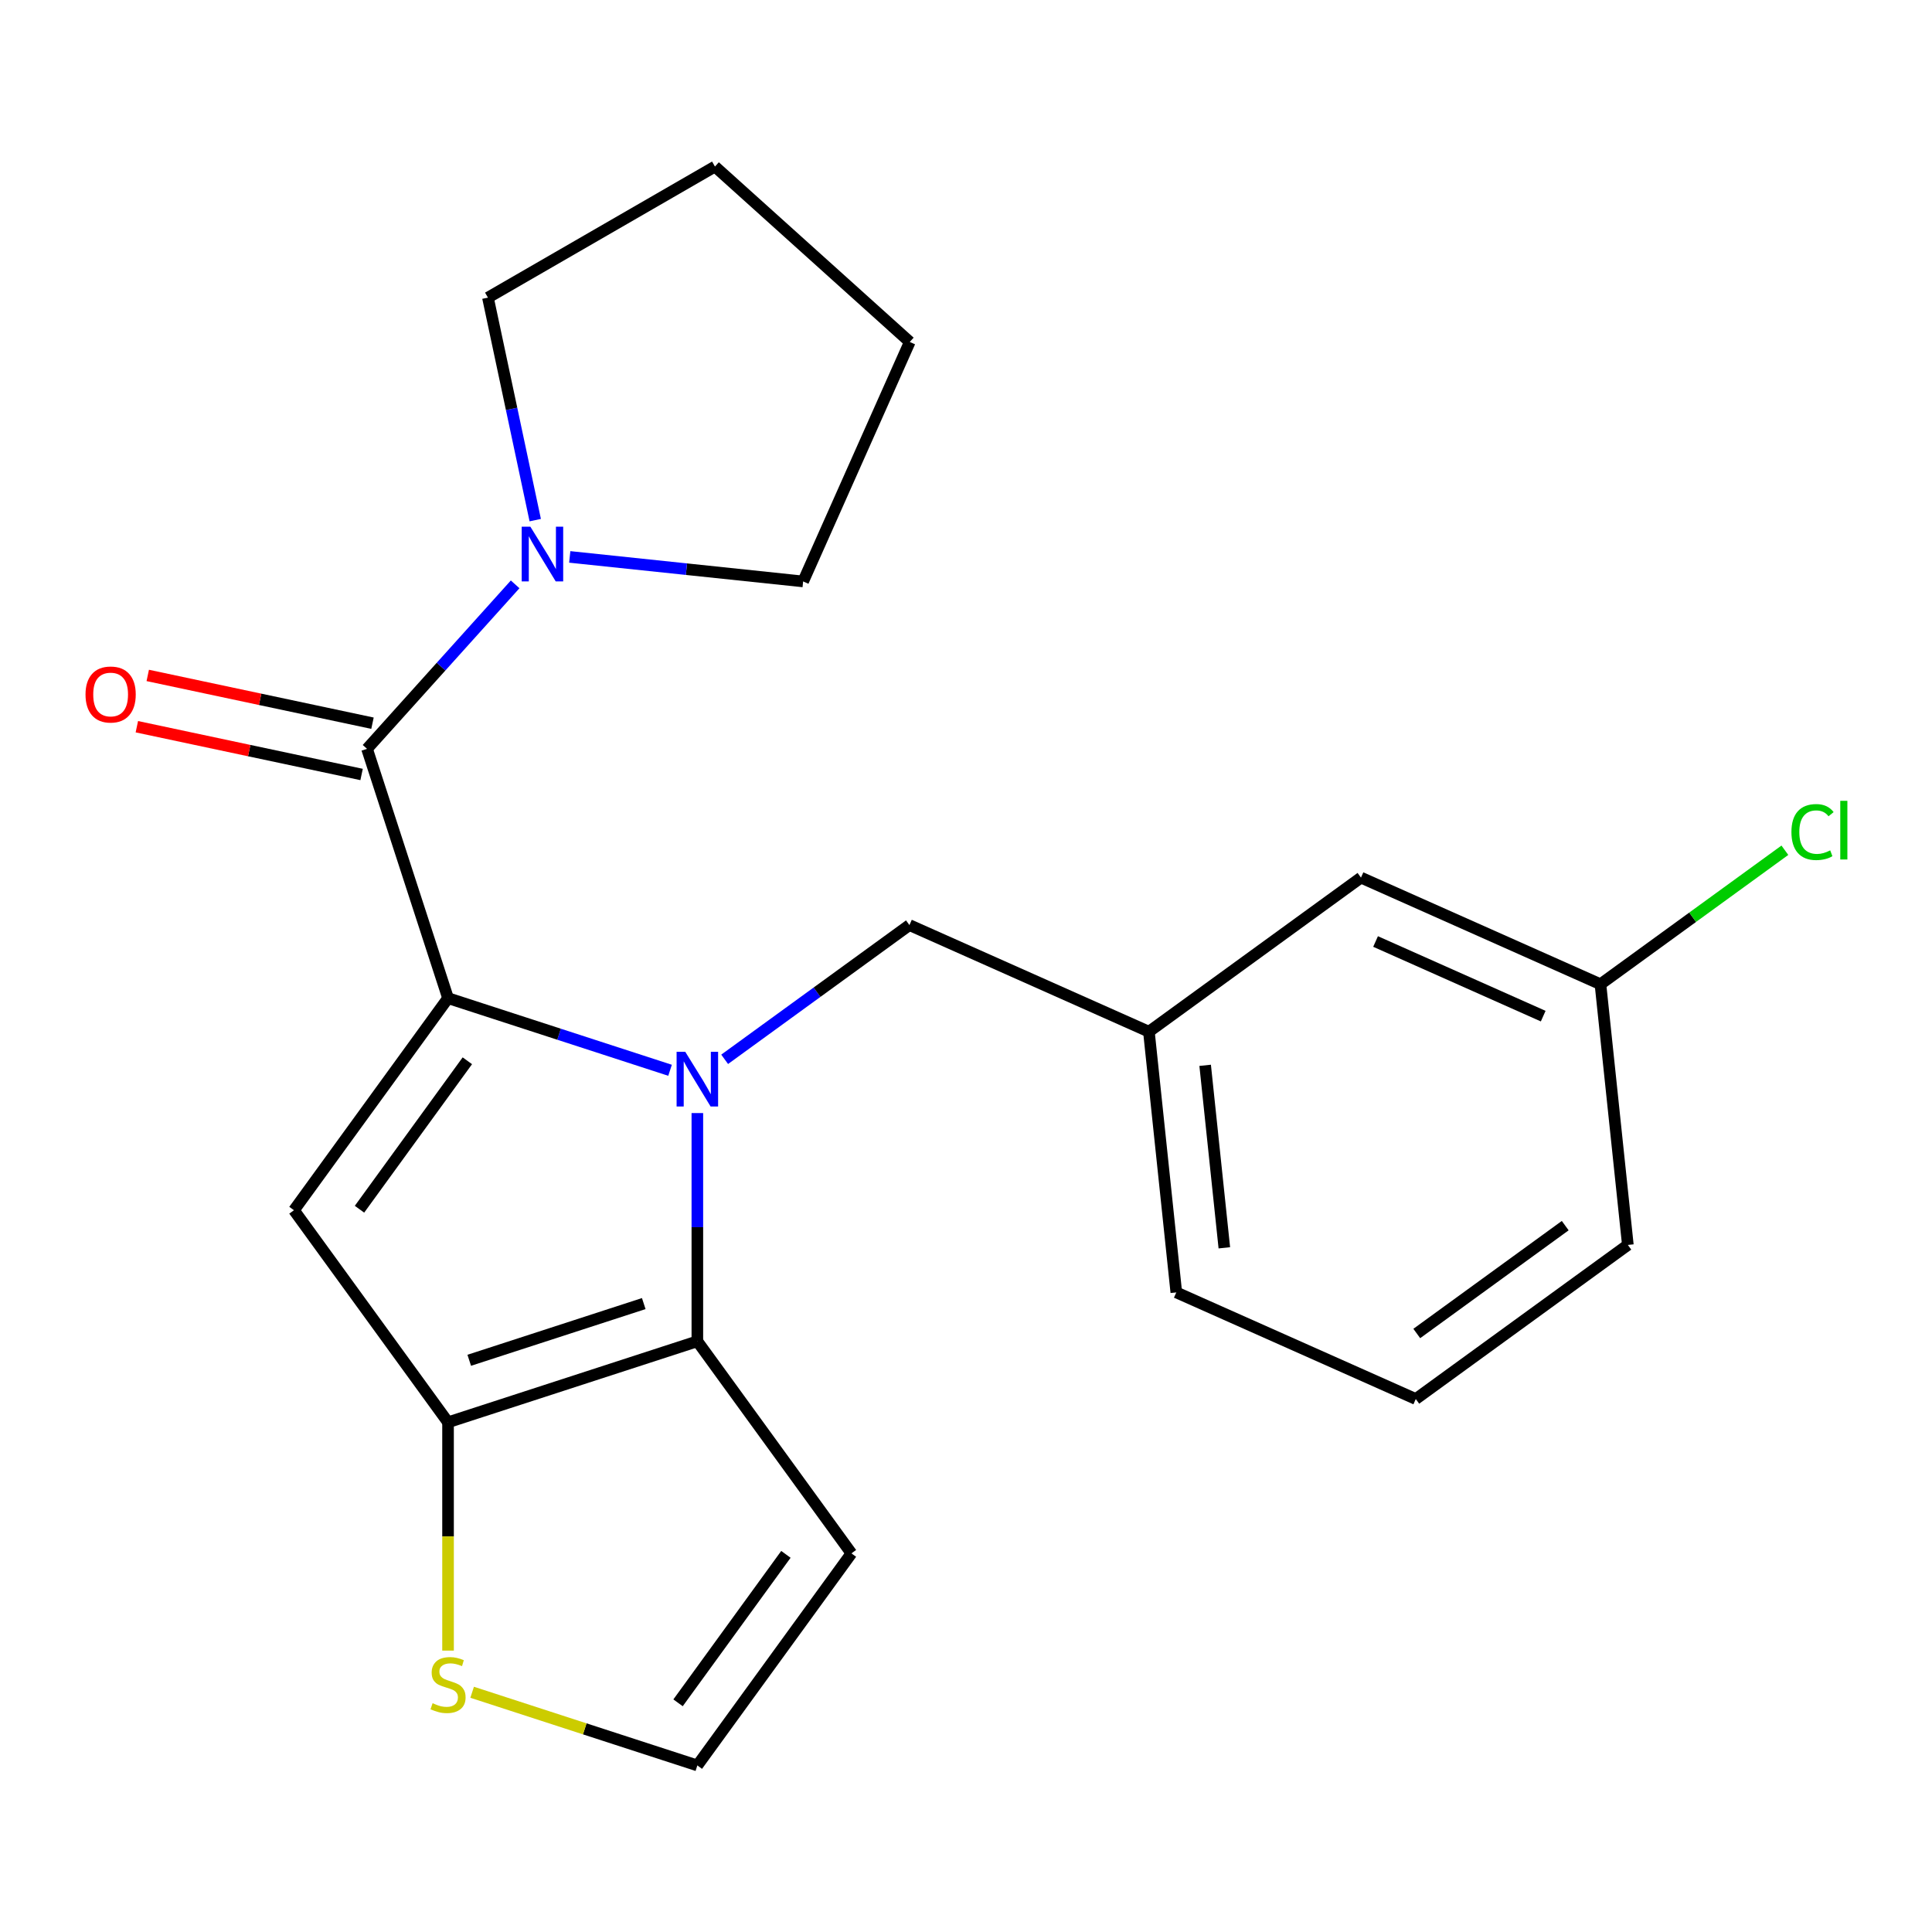 <?xml version='1.0' encoding='iso-8859-1'?>
<svg version='1.1' baseProfile='full'
              xmlns='http://www.w3.org/2000/svg'
                      xmlns:rdkit='http://www.rdkit.org/xml'
                      xmlns:xlink='http://www.w3.org/1999/xlink'
                  xml:space='preserve'
width='1000px' height='1000px' viewBox='0 0 1000 1000'>
<!-- END OF HEADER -->
<rect style='opacity:1.0;fill:#FFFFFF;stroke:none' width='1000' height='1000' x='0' y='0'> </rect>
<path class='bond-0' d='M 415.707,300.951 L 470.894,176.999' style='fill:none;fill-rule:evenodd;stroke:#000000;stroke-width:6px;stroke-linecap:butt;stroke-linejoin:miter;stroke-opacity:1' />
<path class='bond-1' d='M 415.707,300.951 L 355.304,294.602' style='fill:none;fill-rule:evenodd;stroke:#000000;stroke-width:6px;stroke-linecap:butt;stroke-linejoin:miter;stroke-opacity:1' />
<path class='bond-1' d='M 355.304,294.602 L 294.9,288.253' style='fill:none;fill-rule:evenodd;stroke:#0000FF;stroke-width:6px;stroke-linecap:butt;stroke-linejoin:miter;stroke-opacity:1' />
<path class='bond-2' d='M 189.979,387.6 L 228.308,345.032' style='fill:none;fill-rule:evenodd;stroke:#000000;stroke-width:6px;stroke-linecap:butt;stroke-linejoin:miter;stroke-opacity:1' />
<path class='bond-2' d='M 228.308,345.032 L 266.636,302.463' style='fill:none;fill-rule:evenodd;stroke:#0000FF;stroke-width:6px;stroke-linecap:butt;stroke-linejoin:miter;stroke-opacity:1' />
<path class='bond-3' d='M 192.8,374.328 L 134.637,361.965' style='fill:none;fill-rule:evenodd;stroke:#000000;stroke-width:6px;stroke-linecap:butt;stroke-linejoin:miter;stroke-opacity:1' />
<path class='bond-3' d='M 134.637,361.965 L 76.475,349.602' style='fill:none;fill-rule:evenodd;stroke:#FF0000;stroke-width:6px;stroke-linecap:butt;stroke-linejoin:miter;stroke-opacity:1' />
<path class='bond-3' d='M 187.158,400.871 L 128.995,388.509' style='fill:none;fill-rule:evenodd;stroke:#000000;stroke-width:6px;stroke-linecap:butt;stroke-linejoin:miter;stroke-opacity:1' />
<path class='bond-3' d='M 128.995,388.509 L 70.833,376.146' style='fill:none;fill-rule:evenodd;stroke:#FF0000;stroke-width:6px;stroke-linecap:butt;stroke-linejoin:miter;stroke-opacity:1' />
<path class='bond-4' d='M 189.979,387.6 L 231.907,516.641' style='fill:none;fill-rule:evenodd;stroke:#000000;stroke-width:6px;stroke-linecap:butt;stroke-linejoin:miter;stroke-opacity:1' />
<path class='bond-5' d='M 277.037,269.216 L 264.798,211.633' style='fill:none;fill-rule:evenodd;stroke:#0000FF;stroke-width:6px;stroke-linecap:butt;stroke-linejoin:miter;stroke-opacity:1' />
<path class='bond-5' d='M 264.798,211.633 L 252.558,154.051' style='fill:none;fill-rule:evenodd;stroke:#000000;stroke-width:6px;stroke-linecap:butt;stroke-linejoin:miter;stroke-opacity:1' />
<path class='bond-6' d='M 252.558,154.051 L 370.063,86.21' style='fill:none;fill-rule:evenodd;stroke:#000000;stroke-width:6px;stroke-linecap:butt;stroke-linejoin:miter;stroke-opacity:1' />
<path class='bond-7' d='M 360.949,576.122 L 360.949,635.187' style='fill:none;fill-rule:evenodd;stroke:#0000FF;stroke-width:6px;stroke-linecap:butt;stroke-linejoin:miter;stroke-opacity:1' />
<path class='bond-7' d='M 360.949,635.187 L 360.949,694.252' style='fill:none;fill-rule:evenodd;stroke:#000000;stroke-width:6px;stroke-linecap:butt;stroke-linejoin:miter;stroke-opacity:1' />
<path class='bond-8' d='M 346.817,553.978 L 289.362,535.309' style='fill:none;fill-rule:evenodd;stroke:#0000FF;stroke-width:6px;stroke-linecap:butt;stroke-linejoin:miter;stroke-opacity:1' />
<path class='bond-8' d='M 289.362,535.309 L 231.907,516.641' style='fill:none;fill-rule:evenodd;stroke:#000000;stroke-width:6px;stroke-linecap:butt;stroke-linejoin:miter;stroke-opacity:1' />
<path class='bond-9' d='M 375.081,548.302 L 422.899,513.56' style='fill:none;fill-rule:evenodd;stroke:#0000FF;stroke-width:6px;stroke-linecap:butt;stroke-linejoin:miter;stroke-opacity:1' />
<path class='bond-9' d='M 422.899,513.56 L 470.718,478.817' style='fill:none;fill-rule:evenodd;stroke:#000000;stroke-width:6px;stroke-linecap:butt;stroke-linejoin:miter;stroke-opacity:1' />
<path class='bond-10' d='M 152.155,626.411 L 231.907,736.18' style='fill:none;fill-rule:evenodd;stroke:#000000;stroke-width:6px;stroke-linecap:butt;stroke-linejoin:miter;stroke-opacity:1' />
<path class='bond-11' d='M 152.155,626.411 L 231.907,516.641' style='fill:none;fill-rule:evenodd;stroke:#000000;stroke-width:6px;stroke-linecap:butt;stroke-linejoin:miter;stroke-opacity:1' />
<path class='bond-11' d='M 186.072,625.896 L 241.898,549.057' style='fill:none;fill-rule:evenodd;stroke:#000000;stroke-width:6px;stroke-linecap:butt;stroke-linejoin:miter;stroke-opacity:1' />
<path class='bond-12' d='M 231.907,736.18 L 360.949,694.252' style='fill:none;fill-rule:evenodd;stroke:#000000;stroke-width:6px;stroke-linecap:butt;stroke-linejoin:miter;stroke-opacity:1' />
<path class='bond-12' d='M 242.878,704.082 L 333.207,674.733' style='fill:none;fill-rule:evenodd;stroke:#000000;stroke-width:6px;stroke-linecap:butt;stroke-linejoin:miter;stroke-opacity:1' />
<path class='bond-13' d='M 231.907,736.18 L 231.907,795.265' style='fill:none;fill-rule:evenodd;stroke:#000000;stroke-width:6px;stroke-linecap:butt;stroke-linejoin:miter;stroke-opacity:1' />
<path class='bond-13' d='M 231.907,795.265 L 231.907,854.35' style='fill:none;fill-rule:evenodd;stroke:#CCCC00;stroke-width:6px;stroke-linecap:butt;stroke-linejoin:miter;stroke-opacity:1' />
<path class='bond-14' d='M 360.949,694.252 L 440.701,804.021' style='fill:none;fill-rule:evenodd;stroke:#000000;stroke-width:6px;stroke-linecap:butt;stroke-linejoin:miter;stroke-opacity:1' />
<path class='bond-15' d='M 440.701,804.021 L 360.949,913.79' style='fill:none;fill-rule:evenodd;stroke:#000000;stroke-width:6px;stroke-linecap:butt;stroke-linejoin:miter;stroke-opacity:1' />
<path class='bond-15' d='M 406.784,804.536 L 350.958,881.375' style='fill:none;fill-rule:evenodd;stroke:#000000;stroke-width:6px;stroke-linecap:butt;stroke-linejoin:miter;stroke-opacity:1' />
<path class='bond-16' d='M 360.949,913.79 L 302.664,894.853' style='fill:none;fill-rule:evenodd;stroke:#000000;stroke-width:6px;stroke-linecap:butt;stroke-linejoin:miter;stroke-opacity:1' />
<path class='bond-16' d='M 302.664,894.853 L 244.379,875.915' style='fill:none;fill-rule:evenodd;stroke:#CCCC00;stroke-width:6px;stroke-linecap:butt;stroke-linejoin:miter;stroke-opacity:1' />
<path class='bond-17' d='M 704.439,454.252 L 828.391,509.439' style='fill:none;fill-rule:evenodd;stroke:#000000;stroke-width:6px;stroke-linecap:butt;stroke-linejoin:miter;stroke-opacity:1' />
<path class='bond-17' d='M 711.995,487.321 L 798.761,525.952' style='fill:none;fill-rule:evenodd;stroke:#000000;stroke-width:6px;stroke-linecap:butt;stroke-linejoin:miter;stroke-opacity:1' />
<path class='bond-18' d='M 704.439,454.252 L 594.67,534.004' style='fill:none;fill-rule:evenodd;stroke:#000000;stroke-width:6px;stroke-linecap:butt;stroke-linejoin:miter;stroke-opacity:1' />
<path class='bond-19' d='M 470.718,478.817 L 594.67,534.004' style='fill:none;fill-rule:evenodd;stroke:#000000;stroke-width:6px;stroke-linecap:butt;stroke-linejoin:miter;stroke-opacity:1' />
<path class='bond-20' d='M 828.391,509.439 L 876.12,474.762' style='fill:none;fill-rule:evenodd;stroke:#000000;stroke-width:6px;stroke-linecap:butt;stroke-linejoin:miter;stroke-opacity:1' />
<path class='bond-20' d='M 876.12,474.762 L 923.849,440.085' style='fill:none;fill-rule:evenodd;stroke:#00CC00;stroke-width:6px;stroke-linecap:butt;stroke-linejoin:miter;stroke-opacity:1' />
<path class='bond-21' d='M 828.391,509.439 L 842.574,644.378' style='fill:none;fill-rule:evenodd;stroke:#000000;stroke-width:6px;stroke-linecap:butt;stroke-linejoin:miter;stroke-opacity:1' />
<path class='bond-22' d='M 594.67,534.004 L 608.853,668.943' style='fill:none;fill-rule:evenodd;stroke:#000000;stroke-width:6px;stroke-linecap:butt;stroke-linejoin:miter;stroke-opacity:1' />
<path class='bond-22' d='M 623.785,551.409 L 633.713,645.866' style='fill:none;fill-rule:evenodd;stroke:#000000;stroke-width:6px;stroke-linecap:butt;stroke-linejoin:miter;stroke-opacity:1' />
<path class='bond-23' d='M 732.805,724.13 L 608.853,668.943' style='fill:none;fill-rule:evenodd;stroke:#000000;stroke-width:6px;stroke-linecap:butt;stroke-linejoin:miter;stroke-opacity:1' />
<path class='bond-24' d='M 732.805,724.13 L 842.574,644.378' style='fill:none;fill-rule:evenodd;stroke:#000000;stroke-width:6px;stroke-linecap:butt;stroke-linejoin:miter;stroke-opacity:1' />
<path class='bond-24' d='M 733.32,690.214 L 810.158,634.387' style='fill:none;fill-rule:evenodd;stroke:#000000;stroke-width:6px;stroke-linecap:butt;stroke-linejoin:miter;stroke-opacity:1' />
<path class='bond-25' d='M 470.894,176.999 L 370.063,86.21' style='fill:none;fill-rule:evenodd;stroke:#000000;stroke-width:6px;stroke-linecap:butt;stroke-linejoin:miter;stroke-opacity:1' />
<path  class='atom-2' d='M 274.508 272.608
L 283.788 287.608
Q 284.708 289.088, 286.188 291.768
Q 287.668 294.448, 287.748 294.608
L 287.748 272.608
L 291.508 272.608
L 291.508 300.928
L 287.628 300.928
L 277.668 284.528
Q 276.508 282.608, 275.268 280.408
Q 274.068 278.208, 273.708 277.528
L 273.708 300.928
L 270.028 300.928
L 270.028 272.608
L 274.508 272.608
' fill='#0000FF'/>
<path  class='atom-3' d='M 44.262 359.47
Q 44.262 352.67, 47.622 348.87
Q 50.982 345.07, 57.262 345.07
Q 63.542 345.07, 66.902 348.87
Q 70.262 352.67, 70.262 359.47
Q 70.262 366.35, 66.862 370.27
Q 63.462 374.15, 57.262 374.15
Q 51.022 374.15, 47.622 370.27
Q 44.262 366.39, 44.262 359.47
M 57.262 370.95
Q 61.582 370.95, 63.902 368.07
Q 66.262 365.15, 66.262 359.47
Q 66.262 353.91, 63.902 351.11
Q 61.582 348.27, 57.262 348.27
Q 52.942 348.27, 50.582 351.07
Q 48.262 353.87, 48.262 359.47
Q 48.262 365.19, 50.582 368.07
Q 52.942 370.95, 57.262 370.95
' fill='#FF0000'/>
<path  class='atom-5' d='M 354.689 544.409
L 363.969 559.409
Q 364.889 560.889, 366.369 563.569
Q 367.849 566.249, 367.929 566.409
L 367.929 544.409
L 371.689 544.409
L 371.689 572.729
L 367.809 572.729
L 357.849 556.329
Q 356.689 554.409, 355.449 552.209
Q 354.249 550.009, 353.889 549.329
L 353.889 572.729
L 350.209 572.729
L 350.209 544.409
L 354.689 544.409
' fill='#0000FF'/>
<path  class='atom-12' d='M 223.907 881.582
Q 224.227 881.702, 225.547 882.262
Q 226.867 882.822, 228.307 883.182
Q 229.787 883.502, 231.227 883.502
Q 233.907 883.502, 235.467 882.222
Q 237.027 880.902, 237.027 878.622
Q 237.027 877.062, 236.227 876.102
Q 235.467 875.142, 234.267 874.622
Q 233.067 874.102, 231.067 873.502
Q 228.547 872.742, 227.027 872.022
Q 225.547 871.302, 224.467 869.782
Q 223.427 868.262, 223.427 865.702
Q 223.427 862.142, 225.827 859.942
Q 228.267 857.742, 233.067 857.742
Q 236.347 857.742, 240.067 859.302
L 239.147 862.382
Q 235.747 860.982, 233.187 860.982
Q 230.427 860.982, 228.907 862.142
Q 227.387 863.262, 227.427 865.222
Q 227.427 866.742, 228.187 867.662
Q 228.987 868.582, 230.107 869.102
Q 231.267 869.622, 233.187 870.222
Q 235.747 871.022, 237.267 871.822
Q 238.787 872.622, 239.867 874.262
Q 240.987 875.862, 240.987 878.622
Q 240.987 882.542, 238.347 884.662
Q 235.747 886.742, 231.387 886.742
Q 228.867 886.742, 226.947 886.182
Q 225.067 885.662, 222.827 884.742
L 223.907 881.582
' fill='#CCCC00'/>
<path  class='atom-16' d='M 927.241 430.667
Q 927.241 423.627, 930.521 419.947
Q 933.841 416.227, 940.121 416.227
Q 945.961 416.227, 949.081 420.347
L 946.441 422.507
Q 944.161 419.507, 940.121 419.507
Q 935.841 419.507, 933.561 422.387
Q 931.321 425.227, 931.321 430.667
Q 931.321 436.267, 933.641 439.147
Q 936.001 442.027, 940.561 442.027
Q 943.681 442.027, 947.321 440.147
L 948.441 443.147
Q 946.961 444.107, 944.721 444.667
Q 942.481 445.227, 940.001 445.227
Q 933.841 445.227, 930.521 441.467
Q 927.241 437.707, 927.241 430.667
' fill='#00CC00'/>
<path  class='atom-16' d='M 952.521 414.507
L 956.201 414.507
L 956.201 444.867
L 952.521 444.867
L 952.521 414.507
' fill='#00CC00'/>
</svg>

